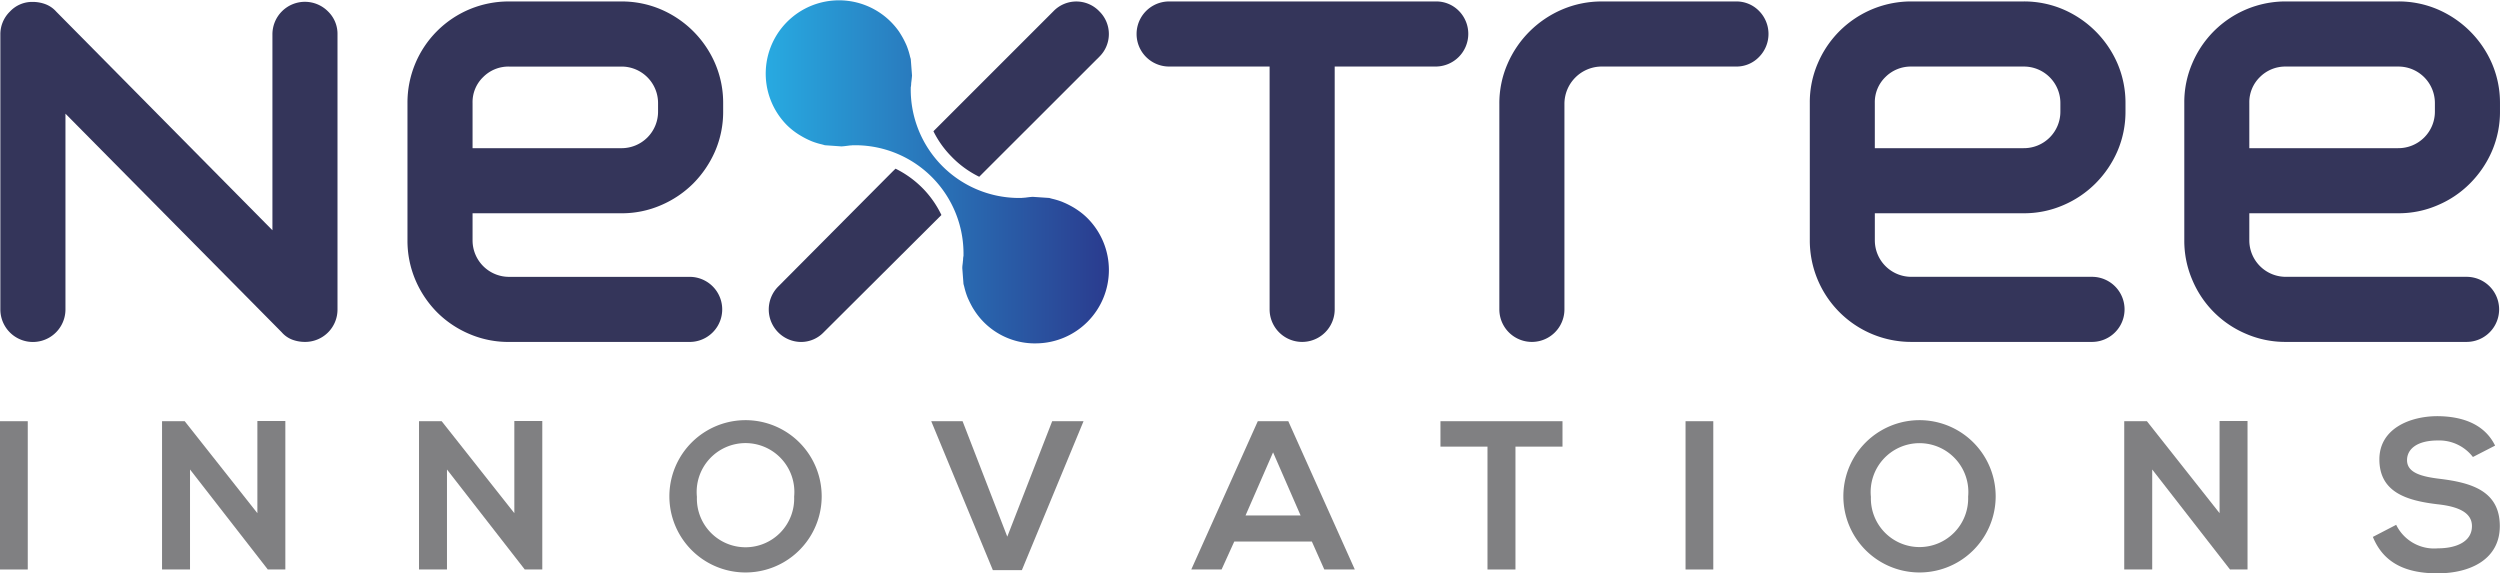 <svg xmlns="http://www.w3.org/2000/svg" xmlns:xlink="http://www.w3.org/1999/xlink" width="173.993" height="39.9" viewBox="0 0 173.993 39.9">
  <defs>
    <linearGradient id="linear-gradient" y1="0.5" x2="1" y2="0.5" gradientUnits="objectBoundingBox">
      <stop offset="0" stop-color="#28aae1"/>
      <stop offset="1" stop-color="#2a3b8e"/>
    </linearGradient>
  </defs>
  <g id="Group_26707" data-name="Group 26707" transform="translate(-68 -118.348)">
    <g id="Group_26537" data-name="Group 26537" transform="translate(68 118.348)">
      <g id="Group_17310" data-name="Group 17310" transform="translate(0 0)">
        <g id="Group_17267" data-name="Group 17267" transform="translate(0 0)">
          <g id="Group_17262" data-name="Group 17262" transform="translate(0 28.961)">
            <g id="Group_17261" data-name="Group 17261" transform="translate(0 0)">
              <path id="Path_33080" data-name="Path 33080" d="M90.247,238.008v-10.32h1.932v10.32Z" transform="translate(-90.247 -227.334)" fill="#808082"/>
              <path id="Path_33081" data-name="Path 33081" d="M125.012,227.651h1.946v10.335h-1.209V238l-5.425-6.974v6.959h-1.947V227.666h1.578l5.057,6.4Z" transform="translate(-107.099 -227.312)" fill="#808082"/>
              <path id="Path_33082" data-name="Path 33082" d="M169.616,227.651h1.946v10.335h-1.209V238l-5.425-6.974v6.959h-1.946V227.666h1.578l5.057,6.4Z" transform="translate(-133.82 -227.312)" fill="#808082"/>
              <path id="Path_33083" data-name="Path 33083" d="M217.045,232.6a5.3,5.3,0,1,1-10.6.015,5.3,5.3,0,1,1,10.6-.015Zm-8.684.045a3.386,3.386,0,1,0,6.767-.015,3.4,3.4,0,1,0-6.767.015Z" transform="translate(-159.858 -227.026)" fill="#808082"/>
              <path id="Path_33084" data-name="Path 33084" d="M258.209,238.053h-2.02L251.9,227.688h2.182l3.111,8.035,3.125-8.035H262.5Z" transform="translate(-187.089 -227.334)" fill="#808082"/>
              <path id="Path_33085" data-name="Path 33085" d="M305.442,236.062h-5.4l-.884,1.946h-2.108l4.629-10.32h2.123l4.629,10.32h-2.123Zm-2.7-6.207-1.917,4.394h3.833Z" transform="translate(-214.14 -227.334)" fill="#808082"/>
              <path id="Path_33086" data-name="Path 33086" d="M343.567,229.457h-3.273v-1.769h8.493v1.769h-3.273v8.551h-1.947Z" transform="translate(-240.042 -227.334)" fill="#808082"/>
              <path id="Path_33087" data-name="Path 33087" d="M382.838,238.008v-10.32h1.931v10.32Z" transform="translate(-265.529 -227.334)" fill="#808082"/>
              <path id="Path_33088" data-name="Path 33088" d="M420.833,232.6a5.3,5.3,0,1,1-10.6.015,5.3,5.3,0,1,1,10.6-.015Zm-8.684.045a3.386,3.386,0,1,0,6.768-.015,3.4,3.4,0,1,0-6.768.015Z" transform="translate(-281.94 -227.026)" fill="#808082"/>
              <path id="Path_33089" data-name="Path 33089" d="M465.625,227.651h1.946v10.335h-1.209V238l-5.425-6.974v6.959H458.99V227.666h1.578l5.057,6.4Z" transform="translate(-311.149 -227.312)" fill="#808082"/>
              <path id="Path_33090" data-name="Path 33090" d="M509.117,229.65a2.96,2.96,0,0,0-2.448-1.15c-1.445,0-2.137.6-2.137,1.371,0,.9,1.061,1.15,2.3,1.3,2.152.266,4.157.826,4.157,3.288,0,2.3-2.035,3.288-4.335,3.288-2.108,0-3.73-.649-4.5-2.536l1.622-.841a2.941,2.941,0,0,0,2.9,1.637c1.224,0,2.374-.428,2.374-1.548,0-.973-1.017-1.371-2.389-1.518-2.108-.251-4.054-.811-4.054-3.126,0-2.123,2.094-2.993,4-3.007,1.607,0,3.273.457,4.054,2.049Z" transform="translate(-337.009 -226.805)" fill="#808082"/>
            </g>
          </g>
          <g id="Group_17266" data-name="Group 17266" transform="translate(0.027)">
            <g id="Group_17264" data-name="Group 17264" transform="translate(0 0.101)">
              <g id="Group_17263" data-name="Group 17263" transform="translate(0 0)">
                <path id="Path_33091" data-name="Path 33091" d="M113.116,155.53a2.262,2.262,0,0,0-3.868,1.606v13.623L94.2,155.543a1.894,1.894,0,0,0-.756-.519,2.549,2.549,0,0,0-.9-.156,2.114,2.114,0,0,0-1.568.675,2.2,2.2,0,0,0-.663,1.594V176.27a2.265,2.265,0,1,0,4.531,0V162.647l15.047,15.209a1.847,1.847,0,0,0,.756.525,2.549,2.549,0,0,0,.862.15,2.251,2.251,0,0,0,2.268-2.262V157.136A2.168,2.168,0,0,0,113.116,155.53Z" transform="translate(-90.315 -154.836)" fill="#34355a"/>
                <path id="Path_33092" data-name="Path 33092" d="M175.851,169.562a6.834,6.834,0,0,0,2.774-.563,7.144,7.144,0,0,0,2.25-1.518,7.366,7.366,0,0,0,1.519-2.25,6.936,6.936,0,0,0,.556-2.768v-.544a6.944,6.944,0,0,0-.556-2.774,7.184,7.184,0,0,0-3.768-3.768,6.937,6.937,0,0,0-2.774-.556H168.04a7.034,7.034,0,0,0-7.061,7.067v9.568a6.981,6.981,0,0,0,.556,2.756,7.179,7.179,0,0,0,1.506,2.243,7.078,7.078,0,0,0,2.243,1.506,6.874,6.874,0,0,0,2.756.556h12.579a2.265,2.265,0,0,0,0-4.53H168.04a2.539,2.539,0,0,1-2.531-2.531v-1.894Zm-10.342-7.673a2.418,2.418,0,0,1,.744-1.812,2.476,2.476,0,0,1,1.787-.725h7.811a2.54,2.54,0,0,1,2.568,2.568v.544a2.54,2.54,0,0,1-2.568,2.568H165.509Z" transform="translate(-132.647 -154.82)" fill="#34355a"/>
                <path id="Path_33093" data-name="Path 33093" d="M246.791,155.5a2.211,2.211,0,0,0-3.181,0l-8.355,8.355a6.757,6.757,0,0,0,1.237,1.743,6.862,6.862,0,0,0,1.95,1.425l.368-.369,7.98-7.973a2.212,2.212,0,0,0,0-3.181Zm-12.254,12.354a7.013,7.013,0,0,0-1.919-1.394l-.2.194-7.973,8.017a2.262,2.262,0,0,0,1.587,3.849,2.176,2.176,0,0,0,1.587-.675l8.011-7.98.181-.181a6.944,6.944,0,0,0-1.274-1.831Z" transform="translate(-170.318 -154.822)" fill="#34355a"/>
                <path id="Path_33094" data-name="Path 33094" d="M309.986,155.477a2.2,2.2,0,0,0-1.606-.656H289.822a2.265,2.265,0,0,0,0,4.53h6.993v16.9a2.265,2.265,0,1,0,4.53,0v-16.9h7.036a2.276,2.276,0,0,0,1.606-3.874Z" transform="translate(-208.481 -154.821)" fill="#34355a"/>
                <path id="Path_33095" data-name="Path 33095" d="M368.589,155.477a2.186,2.186,0,0,0-1.606-.656h-9.33a6.982,6.982,0,0,0-2.756.556,7.232,7.232,0,0,0-3.817,3.805,6.833,6.833,0,0,0-.562,2.768v14.3a2.265,2.265,0,1,0,4.53,0v-14.3a2.6,2.6,0,0,1,2.606-2.6h9.328a2.169,2.169,0,0,0,1.606-.662,2.278,2.278,0,0,0,0-3.212Z" transform="translate(-246.195 -154.82)" fill="#34355a"/>
                <path id="Path_33096" data-name="Path 33096" d="M419.272,169.56a6.826,6.826,0,0,0,2.768-.563,7.078,7.078,0,0,0,2.249-1.519,7.279,7.279,0,0,0,1.525-2.25,6.937,6.937,0,0,0,.556-2.768v-.544a6.947,6.947,0,0,0-.556-2.774,7.223,7.223,0,0,0-3.774-3.768,6.929,6.929,0,0,0-2.768-.556h-7.81a7.061,7.061,0,0,0-6.5,4.293,6.838,6.838,0,0,0-.563,2.774v9.568a7.058,7.058,0,0,0,7.067,7.061H424.04a2.265,2.265,0,1,0,0-4.53H411.461a2.539,2.539,0,0,1-2.536-2.531V169.56Zm-10.348-7.673a2.442,2.442,0,0,1,.743-1.812,2.492,2.492,0,0,1,1.793-.725h7.811a2.539,2.539,0,0,1,2.568,2.568v.544a2.539,2.539,0,0,1-2.568,2.568H408.924Z" transform="translate(-278.469 -154.819)" fill="#34355a"/>
                <path id="Path_33097" data-name="Path 33097" d="M484.281,169.56a6.8,6.8,0,0,0,2.768-.563,7,7,0,0,0,2.249-1.519,7.27,7.27,0,0,0,1.525-2.25,6.934,6.934,0,0,0,.556-2.768v-.544a6.943,6.943,0,0,0-.556-2.774,7.222,7.222,0,0,0-3.774-3.768,6.906,6.906,0,0,0-2.768-.556H476.47a7.05,7.05,0,0,0-6.5,4.293,6.838,6.838,0,0,0-.562,2.774v9.568a6.88,6.88,0,0,0,.562,2.756,7,7,0,0,0,3.75,3.749,6.873,6.873,0,0,0,2.755.556h12.579a2.265,2.265,0,1,0,0-4.53H476.47a2.539,2.539,0,0,1-2.537-2.531V169.56Zm-10.348-7.673a2.442,2.442,0,0,1,.744-1.812,2.492,2.492,0,0,1,1.793-.725h7.811a2.54,2.54,0,0,1,2.568,2.568v.544a2.54,2.54,0,0,1-2.568,2.568H473.933Z" transform="translate(-317.414 -154.819)" fill="#34355a"/>
              </g>
            </g>
            <g id="Group_17265" data-name="Group 17265" transform="translate(53.249)">
              <path id="Path_33098" data-name="Path 33098" d="M241.919,178.472a5.106,5.106,0,0,0,3.612-8.72,4.69,4.69,0,0,0-.72-.585c-.087-.061-.168-.109-.251-.16-.189-.109-.377-.207-.553-.288-.1-.042-.194-.087-.3-.126a5.27,5.27,0,0,0-.623-.184l-.13-.036c-.026-.007-.051-.016-.078-.022l-1.137-.077c-.144.006-.3.025-.463.046l-.065.009c-.039,0-.091.008-.143.012l-.046,0-.051.01h-.045c-.083,0-.166,0-.249,0a7.541,7.541,0,0,1-7.437-7.636l0-.058.011-.06a1.337,1.337,0,0,0,.017-.164c0-.066.01-.131.019-.2l.013-.115c.011-.1.022-.194.028-.291l-.087-1.141c-.006-.029-.016-.055-.024-.083l-.021-.07a4.947,4.947,0,0,0-.19-.643,2.694,2.694,0,0,0-.125-.3,5.673,5.673,0,0,0-.3-.567c-.048-.081-.1-.162-.15-.241a5.1,5.1,0,1,0-7.812,6.5,4.864,4.864,0,0,0,.72.586c.086.058.165.106.247.154a5.835,5.835,0,0,0,.553.292c.1.045.2.091.3.126a4.773,4.773,0,0,0,.621.184l.122.034c.028.008.055.017.083.024l1.148.081c.135-.006.275-.024.425-.043l.1-.013c.034-.005.088-.009.142-.013l.04,0,.059-.011h.046c.084,0,.166,0,.249,0a7.541,7.541,0,0,1,7.437,7.637v.058l-.011.058q-.013.082-.017.165c0,.066-.01.131-.018.2,0,.039-.01.109-.019.178a2.082,2.082,0,0,0-.019.233v.028l.083,1.094c.005.023.042.149.051.188a5.34,5.34,0,0,0,.187.632,3.11,3.11,0,0,0,.122.289c.089.194.185.38.294.569.048.077.105.168.163.255a5,5,0,0,0,4.19,2.206Z" transform="translate(-223.13 -154.574)" fill="url(#linear-gradient)"/>
            </g>
          </g>
        </g>
      </g>
    </g>
  </g>
</svg>
